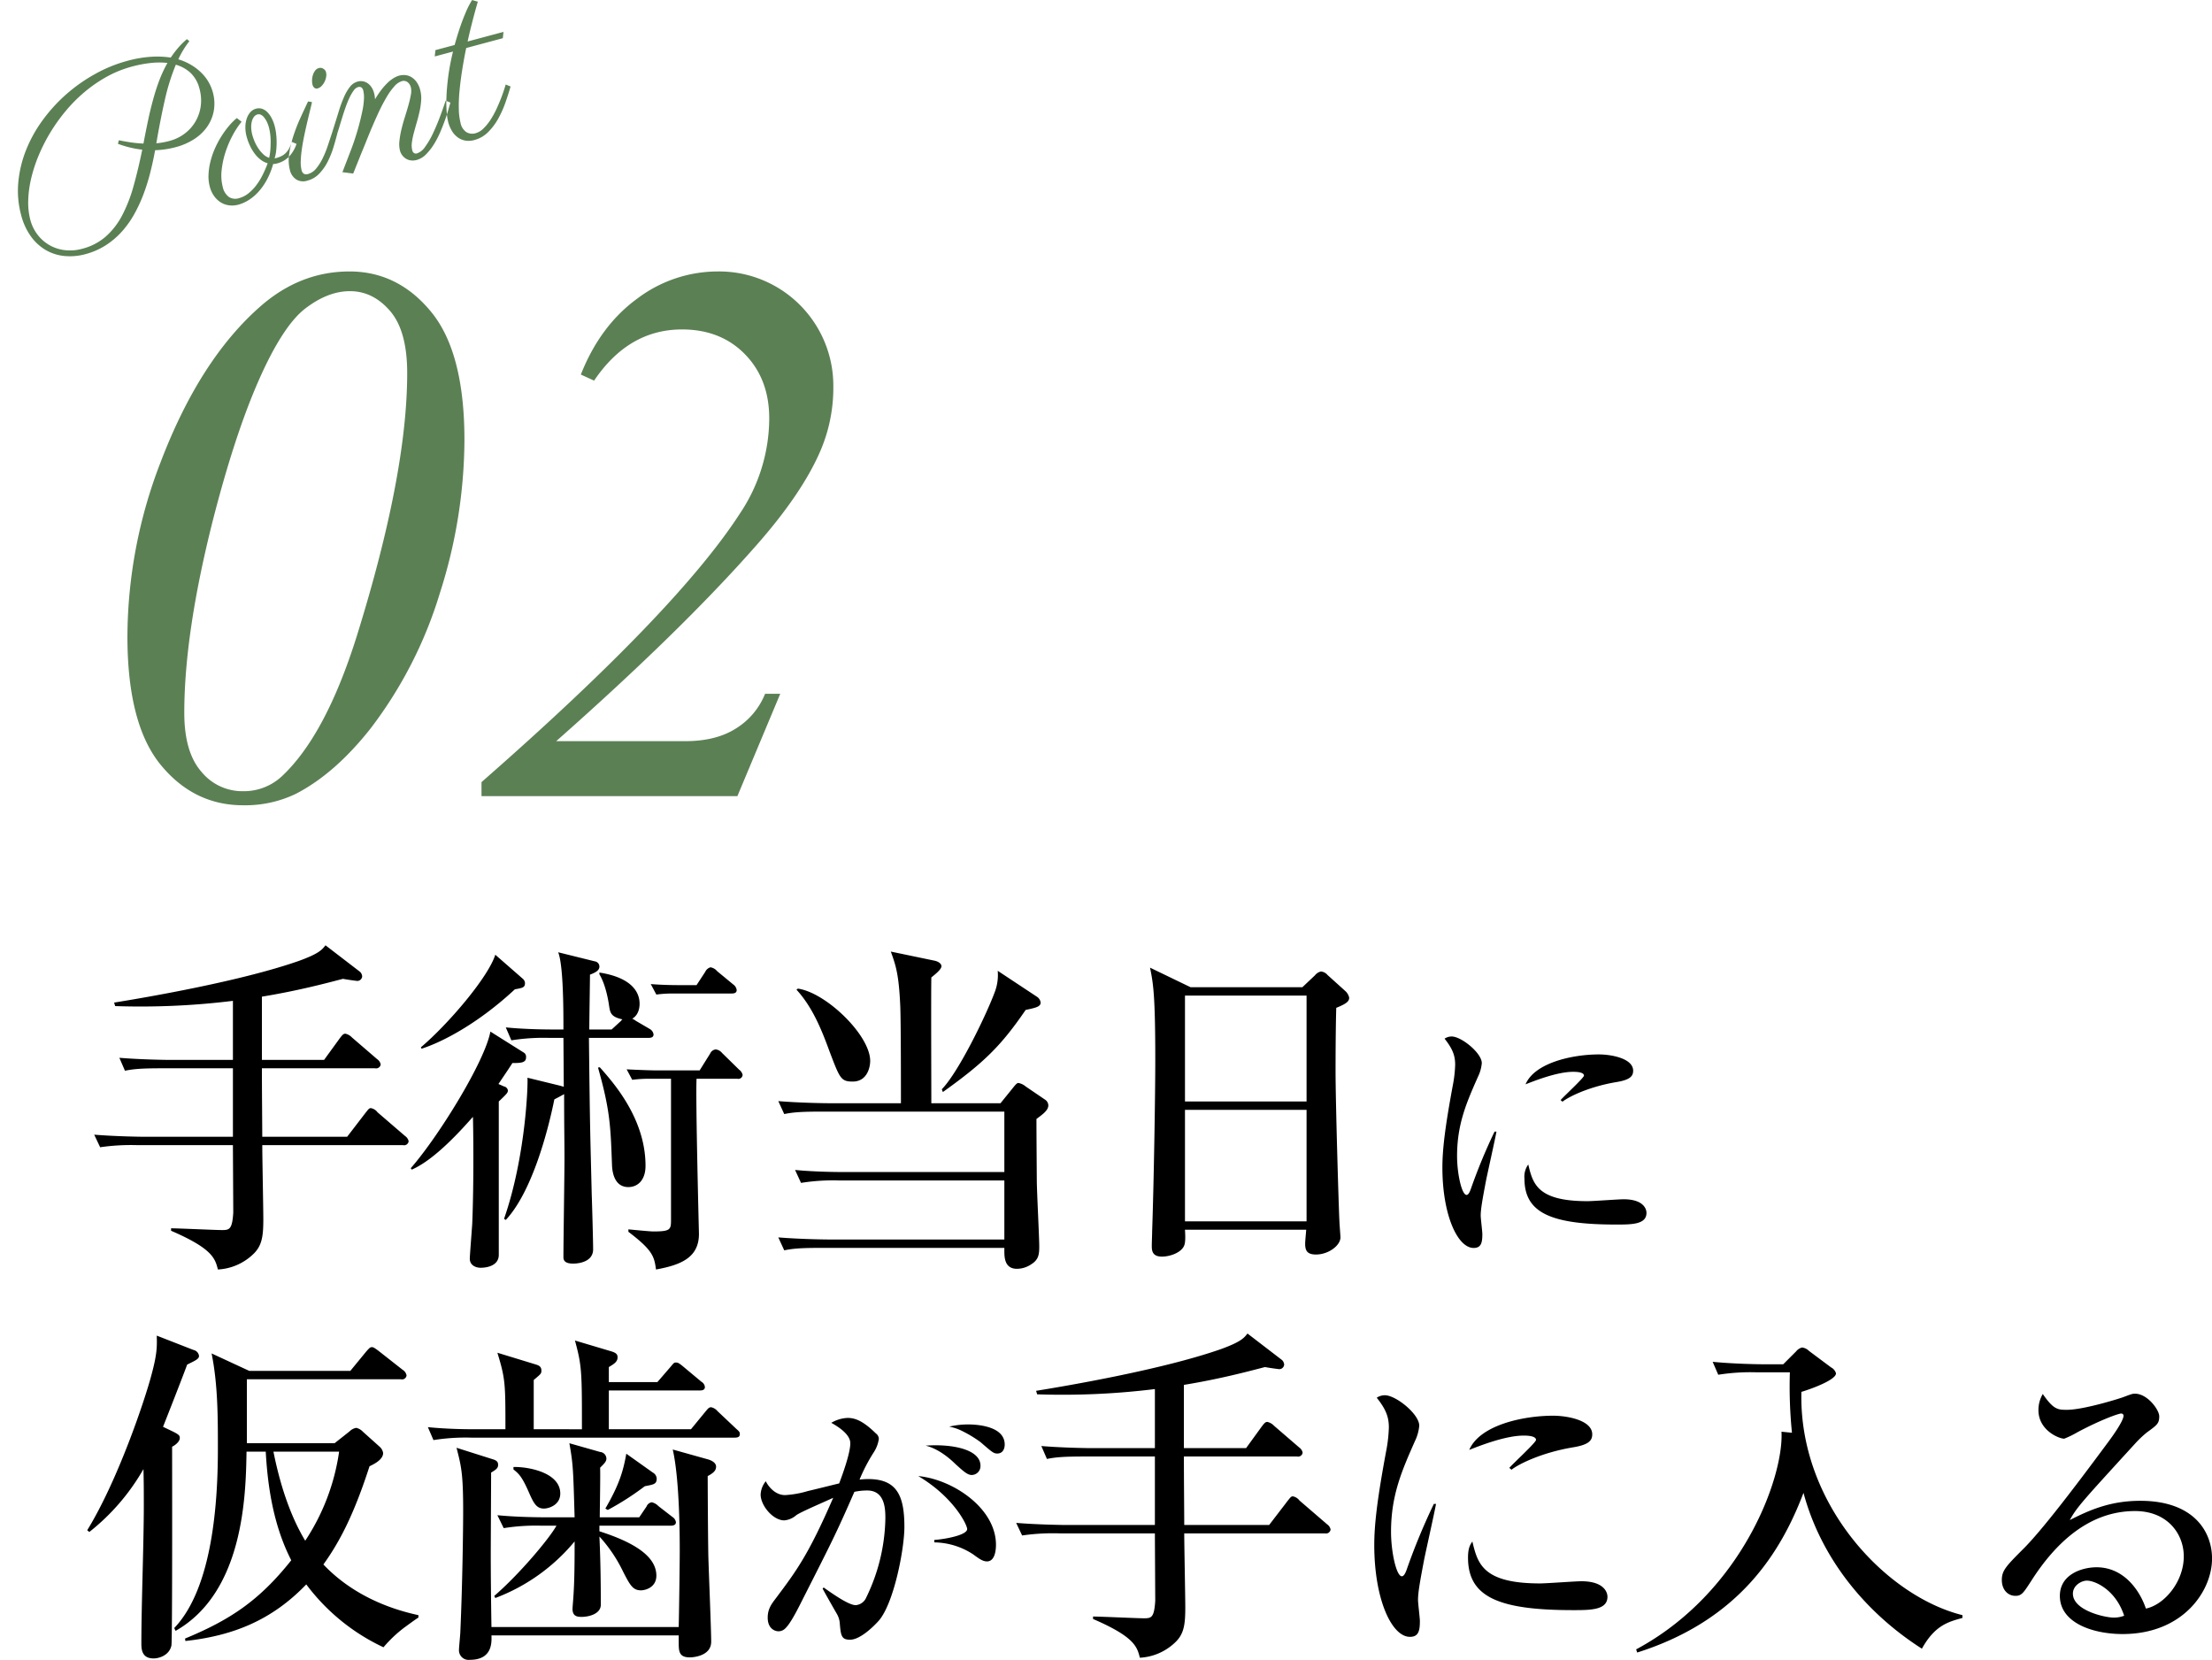 <svg id="オールオン4って-h3_02.svg" xmlns="http://www.w3.org/2000/svg" xmlns:xlink="http://www.w3.org/1999/xlink" width="569.81" height="427.56" viewBox="0 0 569.81 427.56">
  <defs>
    <style>
      .cls-1, .cls-2, .cls-3 {
        fill-rule: evenodd;
      }

      .cls-2, .cls-3 {
        fill: #5b8054;
      }

      .cls-2 {
        filter: url(#filter);
      }
    </style>
    <filter id="filter" x="823" y="5655" width="244" height="200" filterUnits="userSpaceOnUse">
      <feOffset result="offset" dx="2.5" dy="4.33" in="SourceAlpha"/>
      <feGaussianBlur result="blur"/>
      <feFlood result="flood" flood-color="#fff"/>
      <feComposite result="composite" operator="in" in2="blur"/>
      <feGaussianBlur result="blur-2" stdDeviation="9.667" in="SourceAlpha"/>
      <feComposite result="composite-2"/>
      <feComposite result="composite-3"/>
      <feComposite result="composite-4"/>
      <feFlood result="flood-2" flood-color="#fff"/>
      <feComposite result="composite-5" operator="in" in2="composite-4"/>
      <feBlend result="blend" mode="screen" in2="composite"/>
      <feBlend result="blend-2" in="SourceGraphic"/>
    </filter>
  </defs>
  <path id="手術当日に_仮歯が手に入る" data-name="手術当日に 仮歯が手に入る" class="cls-1" d="M928.265,5913.92a2.135,2.135,0,0,0-.9-1.35l-7.11-6.12a2.781,2.781,0,0,0-1.71-1.08c-0.45,0-.63.27-1.35,1.17l-4.77,6.21H890.556c0-3.51-.09-11.16-0.09-17.64h29.159a1.185,1.185,0,0,0,1.44-.99,2.135,2.135,0,0,0-.9-1.35l-6.48-5.58a3.391,3.391,0,0,0-1.71-.99c-0.54,0-.81.36-1.44,1.17l-4.05,5.58H890.466v-16.29c9.36-1.53,16.739-3.51,20.879-4.59,1.44,0.27,3.6.54,3.69,0.54a1.268,1.268,0,0,0,1.26-1.17,1.785,1.785,0,0,0-.54-1.17l-8.91-6.84c-0.9,1.17-1.71,2.16-6.929,4.05-14.94,5.22-39.149,9.36-47.518,10.71l0.27,0.9A194.138,194.138,0,0,0,883,5877.74v15.21H866.527c-0.99,0-7.38-.09-12.779-0.54l1.44,3.33c2.249-.45,4.229-0.63,9.719-0.63H883v17.64H860.137c-0.99,0-7.379-.09-12.869-0.54l1.53,3.24a55.1,55.1,0,0,1,9.719-.54H883c0,1.26.09,16.56,0.09,17.37-0.27,4.32-.99,4.5-2.879,4.5s-11.07-.45-13.14-0.45v0.63c10.62,4.59,11.34,7.11,12.06,9.98a14.228,14.228,0,0,0,9-3.86c2.34-2.16,2.7-4.59,2.7-9.09,0-2.7-.27-16.11-0.27-19.08h36.269A1.185,1.185,0,0,0,928.265,5913.92Zm84.505-38.97a2.1,2.1,0,0,0-.9-1.44l-4.14-3.42a2.8,2.8,0,0,0-1.71-.99,2.106,2.106,0,0,0-1.35,1.17l-2.24,3.42h-4.595c-0.63,0-3.87,0-7.2-.27l1.44,2.7a31.183,31.183,0,0,1,4.14-.27h15.2C1012.05,5875.85,1012.77,5875.76,1012.77,5874.95Zm1.53,21.87a2.271,2.271,0,0,0-.9-1.35l-4.41-4.32a2.47,2.47,0,0,0-1.62-.9,1.788,1.788,0,0,0-1.44,1.08l-2.7,4.32H991.625c-0.63,0-3.869-.09-7.2-0.27l1.44,2.7a31.968,31.968,0,0,1,4.14-.27h5.849v36.36c0,2.52-.18,2.97-4.59,2.97-0.9,0-5.4-.45-6.389-0.54v0.63c6.3,4.77,6.659,6.39,7.109,9.71,6.39-1.16,11.065-3.05,11.065-9.17,0-.27-0.89-34.38-0.62-39.96h10.52A1.1,1.1,0,0,0,1014.3,5896.82Zm-25.014,23.4c0-12.15-8.28-21.42-11.79-25.38l-0.45.09c3.15,11.07,3.24,15.3,3.6,24.93,0.09,3.24,1.26,5.85,4.23,5.85C987.126,5925.71,989.286,5924.09,989.286,5920.22Zm-31.049-47.07a1.569,1.569,0,0,0-.54-1.08l-7.11-6.21c-1.8,5.76-12.059,17.82-19.169,23.85l0.18,0.36c5.85-1.89,14.939-6.84,24.029-15.3C957.607,5874.41,958.237,5874.32,958.237,5873.15Zm33.118,13.23a1.936,1.936,0,0,0-.9-1.35l-3.689-2.16a4.767,4.767,0,0,0-.9-0.54c1.89-1.08,1.89-3.42,1.89-3.87,0-2.7-1.71-6.66-10.35-8.01v0.45c1.8,2.97,2.43,7.65,2.52,8.28,0.27,1.62.45,2.7,3.42,3.33-0.27.18-.36,0.45-0.63,0.63l-2.16,1.98H974.8c0-1.98.18-12.96,0.18-14.13,1.17-.45,2.43-0.99,2.43-2.07a1.368,1.368,0,0,0-1.17-1.35l-9.45-2.34c1.35,3.42,1.35,15.03,1.35,19.89h-2.07c-1.529,0-7.379,0-12.779-.54l1.44,3.33a52.323,52.323,0,0,1,9.72-.63h3.689l0.09,12.6c-0.27-.09-0.63-0.18-0.9-0.27l-8.459-2.07c0.18,1.62-.45,20.34-6.03,36.36l0.45,0.27c6.57-7.02,10.71-22.14,12.51-31.05,0.359-.18,2.069-1.08,2.519-1.35,0,9,.09,11.34.09,16.83,0,3.6-.27,21.15-0.27,25.11,0,0.72.18,1.71,2.52,1.71,0.36,0,5.13,0,5.13-3.69,0-2.07-.27-11.88-0.36-14.13-0.36-15.21-.45-15.48-0.72-40.32h15.3C990.635,5887.28,991.355,5887.19,991.355,5886.38Zm-32.848,5.94a1.285,1.285,0,0,0-.45-1.17l-8.73-5.49c-1.44,7.74-13.409,27.09-20.519,35.19l0.27,0.36c6.21-2.7,13.319-10.89,15.749-13.59,0.09,2.88.27,16.47-.18,27.54-0.09,1.44-.63,8.28-0.63,9,0,1.62,1.44,2.33,2.79,2.33,1.98,0,4.68-.71,4.68-3.32v-39.51c2.16-2.07,2.34-2.25,2.34-2.88a1.247,1.247,0,0,0-.99-0.99l-1.44-.63c2.25-3.33,2.61-3.87,3.6-5.4C957.247,5893.76,958.507,5893.67,958.507,5892.32Zm132.563-14.13a2.106,2.106,0,0,0-.99-1.53l-10.07-6.66a12.25,12.25,0,0,1-.63,5.13c-2.07,5.76-9.36,20.88-13.77,25.38l0.27,0.72c10.71-7.65,15.03-11.97,21.33-21.15C1089.72,5879.54,1091.07,5879.27,1091.07,5878.19Zm1.98,26.46a1.833,1.833,0,0,0-.81-1.44l-5.03-3.42a4.005,4.005,0,0,0-1.89-.9c-0.45,0-1.08.9-1.53,1.44l-3.06,3.78h-17.82c0-4.68-.09-27.27,0-32.4,0.9-.72,2.61-2.07,2.61-2.88,0-.72-0.9-1.26-1.8-1.44l-11.25-2.34c1.35,3.69,2.07,6.03,2.43,13.86,0.18,3.96.18,21.06,0.18,25.2h-18.72c-0.99,0-7.38-.09-12.87-0.54l1.53,3.33c2.25-.45,4.23-0.63,9.72-0.63h46.98v15.57h-41.04c-0.99,0-7.38,0-12.87-.54l1.53,3.33a52.323,52.323,0,0,1,9.72-.63h42.66v15.21h-45.36c-0.99,0-7.38-.09-12.87-0.54l1.53,3.33c2.25-.45,4.14-0.63,9.72-0.63h46.98V5942c0,1.71,0,4.76,3.24,4.76a6.584,6.584,0,0,0,3.68-1.16c1.89-1.17,2.07-2.52,2.07-4.59,0-2.43-.63-14.4-0.63-17.1-0.09-12.6-.09-14.04-0.09-15.75C1091.7,5906.9,1093.05,5905.91,1093.05,5904.65Zm-45.89-11.43c0-6.66-11.43-17.64-18.63-18.63l-0.36.27c4.05,4.41,6.39,10.08,8.46,15.75,2.7,7.11,2.97,7.92,6.03,7.92C1046.44,5898.53,1047.16,5894.75,1047.16,5893.22Zm82.53-18.99-10.44-5.04c0.81,4.05,1.35,6.84,1.35,23.76,0,8.91-.36,31.14-0.81,44.28,0,0.72-.09,2.88-0.09,3.51,0,1.17,0,2.88,2.61,2.88,2.07,0,4.86-.99,5.67-2.7,0.45-.9.36-2.7,0.27-4.23h31.23c-0.09,1.26-.27,2.88-0.27,3.6,0,1.71.45,2.79,2.79,2.79,3.24,0,6.3-2.34,6.3-4.41,0-.45-0.27-3.69-0.27-4.23-0.18-3.33-.99-30.6-0.99-38.52,0-7.47.09-13.59,0.18-16.38,2.7-1.08,3.33-1.71,3.33-2.61a3.207,3.207,0,0,0-.99-1.71l-4.59-4.14a2.482,2.482,0,0,0-1.71-.9,2.753,2.753,0,0,0-1.53.99l-3.24,3.06h-28.8Zm29.88,2.16v27.27h-31.32v-27.27h31.32Zm0,29.43v28.71h-31.32v-28.71h31.32Zm84.13-10.08c0-3.22-5.74-4.2-8.82-4.2-6.72,0-16.52,2.1-18.9,7.7,1.82-.7,7.98-3.22,12.25-3.22,0.56,0,2.8,0,2.8.98,0,0.56-5.11,5.25-6.02,6.3l0.49,0.42c1.26-1.05,6.37-3.78,13.79-5.04C1242.79,5898.12,1243.7,5897.21,1243.7,5895.74Zm3.43,36.61c0-1.12-.91-3.5-5.88-3.5-1.33,0-7.84.49-9.31,0.49-12.95,0-14.07-4.48-15.26-9.45a5.3,5.3,0,0,0-.98,3.64c0,8.82,6.79,11.83,23.66,11.83C1243.28,5935.36,1247.13,5935.36,1247.13,5932.35Zm-38.64-20.93H1208a143.411,143.411,0,0,0-6.16,14.91c-0.21.56-.56,1.4-1.05,1.4-1.26,0-2.45-5.53-2.45-10.01,0-8.26,2.45-13.79,5.39-20.44a9.983,9.983,0,0,0,.98-3.5c0-2.59-5.25-6.86-7.77-6.86a3.3,3.3,0,0,0-1.82.56c2.17,2.73,2.73,4.48,2.73,6.72a32.738,32.738,0,0,1-.49,4.69c-2.17,11.55-2.8,17.29-2.8,21.77,0,12.25,3.92,20.73,8.05,20.73,1.96,0,2.24-1.4,2.24-3.58,0-.7-0.42-3.99-0.42-4.76,0-1.61.42-4.06,1.4-9.17C1206.18,5922.13,1208.14,5913.38,1208.49,5911.42ZM930.784,6036.6v-0.63c-9.269-1.98-18-6.21-24.479-13.05,4.41-6.12,8.01-13.32,11.88-25.29,0.9-.45,3.51-1.62,3.51-3.42a2.705,2.705,0,0,0-.9-1.62l-4.32-3.87a3.314,3.314,0,0,0-1.71-.99,3.181,3.181,0,0,0-1.71.9l-3.87,3.06H886.6v-16.47h39.689a1.168,1.168,0,0,0,1.44-.99,2.124,2.124,0,0,0-.99-1.44l-6.3-4.95c-0.99-.72-1.26-0.9-1.62-0.9-0.45,0-.63.18-1.44,1.08l-4.14,5.04H887.226l-9.719-4.5c1.62,8.01,1.62,16.38,1.62,24.57,0,13.32-1.26,35.73-11.25,46.17l0.36,0.72c17.549-9.99,18.089-34.92,18.269-46.17h4.95c0.54,9.72,2.16,19.35,6.57,27.99-8.28,10.44-15.84,15.39-27.359,20.16l0.09,0.63c12.239-1.35,22.229-5.31,31.139-14.58a52.635,52.635,0,0,0,19.889,16.2,33.112,33.112,0,0,1,5.31-5.04C927.725,6038.76,929.884,6037.14,930.784,6036.6Zm-20.429-42.75a55.8,55.8,0,0,1-8.729,22.95c-3.15-5.22-6.12-12.6-8.19-22.95h16.919Zm-36.088-24.66a1.811,1.811,0,0,0-1.44-1.53l-9.45-3.69c0.09,2.79.09,4.77-1.35,10.08-1.62,6.21-8.549,27-16.559,40.05l0.54,0.45a55.953,55.953,0,0,0,13.949-16.2c0.09,3.78.09,5.76,0.09,9.36,0,9.81-.63,25.56-0.63,35.37,0,1.53,0,4.04,3.15,4.04,1.44,0,4.05-.81,4.59-3.32,0.27-1.17.18-48.15,0.18-51.21,0.9-.45,1.98-1.35,1.98-2.25,0-.63-0.18-0.9-2.25-1.89l-2.07-.99c0.9-2.25,5.31-13.5,6.21-16.02C873.367,5970.36,874.267,5970,874.267,5969.19Zm139.313,20.16c0-.54-0.18-0.72-0.9-1.35l-4.86-4.59a2.926,2.926,0,0,0-1.62-.99c-0.63,0-.9.45-1.44,1.08l-3.77,4.59H979.836v-9.99h23.394c0.63,0,1.35-.09,1.35-0.9a1.772,1.772,0,0,0-.9-1.35l-4.855-4.05c-0.9-.72-1.17-0.9-1.71-0.9-0.45,0-.54.09-1.35,1.08l-3.42,3.96H979.836v-3.87c1.35-.81,2.25-1.35,2.25-2.52,0-.81-0.45-1.17-1.62-1.53l-9.36-2.79c1.8,6.57,1.8,8.19,1.8,22.86H960.487V5975.4c1.8-1.53,1.98-1.62,1.98-2.43,0-1.08-.72-1.35-1.62-1.62l-9.72-2.97c2.07,6.75,2.07,8.01,2.07,19.71H946c-2.25,0-7.289,0-12.779-.54l1.44,3.33a52.318,52.318,0,0,1,9.719-.63h67.853C1012.86,5990.25,1013.58,5990.16,1013.58,5989.35Zm-21.415,11.43a1.874,1.874,0,0,0-.99-1.53l-6.839-4.86c-0.81,4.59-1.89,8.1-5.4,14.13l0.63,0.36a72.11,72.11,0,0,0,9.54-6.12C991.445,6002.31,992.165,6002.22,992.165,6000.78Zm4.95,11.25a1.936,1.936,0,0,0-.9-1.35l-3.6-2.79a3.441,3.441,0,0,0-1.71-.99,1.689,1.689,0,0,0-1.349,1.08l-1.89,2.79H977.5c0-1.8.18-10.8,0.09-12.78,0.9-.9,1.62-1.53,1.62-2.34a1.752,1.752,0,0,0-1.62-1.71l-7.92-2.25c0.99,5.58.99,6.84,1.35,19.08h-7.109c-0.99,0-7.38,0-12.78-.54l1.62,3.33a52.323,52.323,0,0,1,9.72-.63h3.869c-1.709,3.15-9.449,12.42-16.019,18.09l0.27,0.54a48.91,48.91,0,0,0,20.429-14.58c0,4.5,0,10.26-.36,14.85,0,0.18-.18,2.16-0.18,2.52,0,1.89,1.17,2.07,2.34,2.07,1.8,0,4.95-.72,4.95-3.15,0-5.85-.09-11.7-0.36-17.55a37.348,37.348,0,0,1,6.12,9.09c1.8,3.51,2.52,4.77,4.59,4.77,1.08,0,3.959-.72,3.959-3.78,0-4.95-5.669-8.55-14.669-11.43v-1.44h18.269C996.305,6012.93,997.115,6012.84,997.115,6012.03Zm-29.789-7.38c0-5.4-8.189-6.93-12.059-6.84v0.63c1.35,1.08,2.16,1.8,3.87,5.67,1.26,2.88,1.98,4.41,3.96,4.41C964.357,6008.52,967.326,6007.62,967.326,6004.65Zm40.134-6.93c0-1.26-1.8-1.8-2.16-1.89l-9-2.52c1.8,7.92,1.8,22.86,1.8,26.28,0,2.79-.18,16.38-0.27,19.44H949.6c-0.09-5.13-.18-13.32-0.18-18.45,0-3.06.09-18,.09-21.33,1.35-.81,1.8-1.17,1.8-1.98s-0.36-1.17-1.62-1.53l-9.089-2.88c1.259,4.86,1.709,6.84,1.709,16.29,0,4.59-.18,18.81-0.72,30.96,0,0.72-.36,4.14-0.36,4.86a2.477,2.477,0,0,0,2.79,2.51c5.67,0,5.67-4.22,5.58-6.29h48.238v1.62c0,2.43,0,4.04,2.885,4.04,0.45,0,5.48-.18,5.48-4.04,0-3.06-.63-18.18-0.72-21.6-0.09-2.79-.18-17.73-0.18-21.06C1006.83,5999.34,1007.46,5998.71,1007.46,5997.72Zm74.35-5.69c0-5.04-7.99-5.18-9.46-5.18a21.281,21.281,0,0,0-4.83.56,13.147,13.147,0,0,1,2.87.91,31.162,31.162,0,0,1,5.18,3.08c3.01,2.59,3.36,2.94,4.34,2.94C1081.25,5994.34,1081.81,5993.22,1081.81,5992.03Zm-6.24,5.46c0-4.27-7.42-5.67-14.14-5.18,3.57,0.84,6.72,3.78,7.63,4.69,2.17,1.96,3.15,2.87,4.27,2.87A2.289,2.289,0,0,0,1075.57,5997.49Zm3.99,20.37c0-9.45-11.13-16.87-20.02-17.71,9.1,5.39,12.6,12.53,12.6,13.65,0,1.54-5.53,2.59-8.47,2.8v0.63a18.642,18.642,0,0,1,10.01,3.08c1.61,1.19,2.52,1.82,3.57,1.82C1079,6022.13,1079.56,6019.96,1079.56,6017.86Zm-23.59-4.62c0-7.98-1.89-12.32-9.31-12.32a20.159,20.159,0,0,0-2.24.14,44.09,44.09,0,0,1,3.64-7,8.513,8.513,0,0,0,1.33-3.5,1.8,1.8,0,0,0-.77-1.4c-3.29-3.22-5.32-3.99-7.28-3.99a9.039,9.039,0,0,0-4.2,1.26c0.84,0.49,4.9,2.66,4.9,5.25,0,2.52-1.89,7.77-2.87,10.36-1.19.28-6.79,1.68-8.05,1.96a25.366,25.366,0,0,1-5.88,1.05c-2.66,0-4.41-2.38-4.97-3.57a5.786,5.786,0,0,0-1.33,3.43c0,2.8,3.15,6.65,6.09,6.65a5.365,5.365,0,0,0,3.08-1.33c1.19-.84,6.3-3.01,9.52-4.48-6.44,14.84-9.59,18.97-14.84,25.97-1.12,1.47-2.03,2.73-2.03,4.9,0,2.81,1.82,3.51,2.8,3.51a2.444,2.444,0,0,0,1.68-.7c1.4-1.26,3.29-5.05,4.69-7.85,7.63-15.05,8.47-16.66,13.16-27.37a15.974,15.974,0,0,1,3.29-.35c4.69,0,4.69,4.97,4.69,7.28a48.2,48.2,0,0,1-4.9,20.23,3.237,3.237,0,0,1-2.73,2.03c-1.75,0-5.6-2.66-8.26-4.55l-0.28.28c0.28,0.56,2.45,4.41,3.71,6.58a5.6,5.6,0,0,1,.7,2.17c0.28,3.37.42,4.42,2.66,4.42,2.59,0,6.02-3.36,7.35-4.84C1053.24,6033.05,1055.97,6018.98,1055.97,6013.24Zm109.79,0.68a2.135,2.135,0,0,0-.9-1.35l-7.11-6.12a2.781,2.781,0,0,0-1.71-1.08c-0.45,0-.63.27-1.35,1.17l-4.76,6.21h-21.87c0-3.51-.09-11.16-0.09-17.64h29.15a1.185,1.185,0,0,0,1.44-.99,2.135,2.135,0,0,0-.9-1.35l-6.47-5.58a3.391,3.391,0,0,0-1.71-.99c-0.54,0-.81.36-1.44,1.17l-4.05,5.58h-16.02v-16.29c9.36-1.53,16.74-3.51,20.88-4.59,1.44,0.27,3.6.54,3.69,0.54a1.268,1.268,0,0,0,1.26-1.17,1.785,1.785,0,0,0-.54-1.17l-8.91-6.84c-0.9,1.17-1.71,2.16-6.93,4.05-14.94,5.22-39.15,9.36-47.52,10.71l0.27,0.9a194.162,194.162,0,0,0,30.33-1.35v15.21h-16.47c-0.99,0-7.38-.09-12.78-0.54l1.44,3.33c2.25-.45,4.23-0.63,9.72-0.63h18.09v17.64h-22.86c-0.99,0-7.38-.09-12.87-0.54l1.53,3.24a55.11,55.11,0,0,1,9.72-.54h24.48c0,1.26.09,16.56,0.09,17.37-0.27,4.32-.99,4.5-2.88,4.5s-11.07-.45-13.14-0.45v0.63c10.62,4.59,11.34,7.11,12.06,9.98a14.229,14.229,0,0,0,9-3.86c2.34-2.16,2.7-4.59,2.7-9.09,0-2.7-.27-16.11-0.27-19.08h36.26A1.185,1.185,0,0,0,1165.76,6013.92Zm67.4-24.52c0-3.68-6.56-4.8-10.08-4.8-7.68,0-18.88,2.4-21.6,8.8,2.08-.8,9.12-3.68,14-3.68,0.64,0,3.2,0,3.2,1.12,0,0.64-5.84,6-6.88,7.2l0.56,0.48c1.44-1.2,7.28-4.32,15.76-5.76C1232.12,5992.12,1233.16,5991.08,1233.16,5989.4Zm3.92,41.84c0-1.28-1.04-4-6.72-4-1.52,0-8.96.56-10.64,0.56-14.8,0-16.08-5.12-17.44-10.8-0.48.72-1.12,1.52-1.12,4.16,0,10.08,7.76,13.52,27.04,13.52C1232.68,6034.68,1237.08,6034.68,1237.08,6031.24Zm-44.16-23.92h-0.56a163.9,163.9,0,0,0-7.04,17.04c-0.24.64-.64,1.6-1.2,1.6-1.43,0-2.79-6.32-2.79-11.44,0-9.44,2.79-15.76,6.15-23.36a11.41,11.41,0,0,0,1.12-4c0-2.96-5.99-7.83-8.87-7.83a3.772,3.772,0,0,0-2.08.64c2.48,3.11,3.12,5.11,3.12,7.67a37.415,37.415,0,0,1-.56,5.36c-2.48,13.2-3.2,19.76-3.2,24.88,0,14,4.48,23.68,9.19,23.68,2.24,0,2.56-1.6,2.56-4.08,0-.8-0.48-4.56-0.48-5.44,0-1.84.48-4.64,1.6-10.48C1190.28,6019.56,1192.52,6009.56,1192.92,6007.32Zm51.82,38.28c26.46-8.37,37.08-26.01,42.84-41.13,4.5,16.74,15.84,30.78,30.5,40.14,3.33-6.03,6.84-6.93,10.44-7.92v-0.72c-19.88-4.95-42.2-28.8-41.48-57.51,2.43-.72,8.91-3.06,8.91-4.77a2.476,2.476,0,0,0-1.26-1.53l-5.67-4.23a3.091,3.091,0,0,0-1.8-.9,2.817,2.817,0,0,0-1.53.99l-3.33,3.33h-5.31c-1.08,0-7.38-.09-12.87-0.63l1.44,3.33a52.8,52.8,0,0,1,9.81-.63h8.64a118.711,118.711,0,0,0,.54,15.57l-2.7-.27c0.63,11.61-10.08,41.4-37.44,56.07Zm148.08-24.2c0-6.96-4.72-14.88-18.48-14.88-7.76,0-13.12,2.4-18.16,4.96,1.84-3.36,3.36-4.96,16.88-19.76a27.35,27.35,0,0,1,2.96-2.8c2.64-1.92,3.2-2.32,3.2-4.16,0-1.68-3.04-5.83-6.24-5.83-0.64,0-.88.08-2.8,0.8-0.48.24-10.32,3.35-14.72,3.35-2.32,0-3.44,0-6.24-4.07a8.109,8.109,0,0,0-1.12,4.15c0,5.2,5.28,7.36,6.64,7.36a24.76,24.76,0,0,0,3.44-1.68c6-3.2,10.56-4.8,11.2-4.8a0.567,0.567,0,0,1,.64.56c0,1.36-2.88,5.36-4.08,6.96-8.4,11.36-17.12,22.8-21.83,27.44-4.4,4.4-5.44,5.52-5.44,7.92,0,2.48,1.52,4.08,3.52,4.08,1.6,0,2.08-.8,4.15-4,6.16-9.6,14.8-17.84,26.64-17.84,8.32,0,12.56,5.84,12.56,11.68,0,6.56-5.04,12.48-9.76,13.44-1.44-4.32-5.44-10.64-12.72-10.64-3.6,0-9.44,1.76-9.44,7.36,0,7.04,8.64,9.84,16.16,9.84C1385.3,6040.84,1392.82,6029.8,1392.82,6021.4Zm-22.64,14.72a7.2,7.2,0,0,1-2.72.48c-2.24,0-10.48-1.84-10.48-6.16,0-2.16,2.24-3.36,3.6-3.36C1362.74,6027.08,1368.02,6029.48,1370.18,6036.12Z" transform="translate(-823 -5619.94)"/>
  <path id="_02" data-name="02" class="cls-2" d="M887.6,5694.51q-15.625,13.68-25.683,40.04a125.429,125.429,0,0,0-8.594,44.92q0,22.665,8.545,33.11t21.24,10.45a30.017,30.017,0,0,0,13.574-2.93q10.057-5.175,19.239-16.8a109.581,109.581,0,0,0,17.871-34.86,130.741,130.741,0,0,0,6.348-39.46q0-22.56-8.545-33t-21.045-10.45q-12.7,0-22.95,8.98h0Zm33.4,1.22q4.395,5.13,4.394,15.97,0,26.07-12.988,67.77-8.008,25.485-19.238,36.04a14.391,14.391,0,0,1-10.156,3.9,13.618,13.618,0,0,1-10.645-5.03q-4.4-5.025-4.394-15.18,0-20.415,7.324-49.42,5.663-22.155,11.865-36.23,6.2-14.055,12.012-18.5t11.474-4.44Q916.6,5690.61,921,5695.73Zm100.492,98.59h-3.91a18.619,18.619,0,0,1-7.42,8.88q-5.175,3.33-13.186,3.32h-33.2q31.933-28.215,51.079-49.9,12.585-14.16,17.28-25.59a41.178,41.178,0,0,0,3.03-15.91,29.435,29.435,0,0,0-29.79-29.59,34.448,34.448,0,0,0-20.7,6.98q-9.571,6.975-14.551,19.58l3.418,1.56q8.885-13.185,22.656-13.18,9.956,0,16.207,6.39,6.255,6.405,6.25,16.56a44.182,44.182,0,0,1-7.52,24.41q-16.2,25.1-66.6,69.24v3.61h65.917Z" transform="translate(-823 -5619.94)"/>
  <path id="Point" class="cls-3" d="M871.149,5630.02a19.878,19.878,0,0,0-2.279,2.26,28.429,28.429,0,0,0-1.883,2.49,23.807,23.807,0,0,0-5.023-.21,30.394,30.394,0,0,0-6.14,1.05A36.558,36.558,0,0,0,847.5,5639a42.02,42.02,0,0,0-7.433,5.23,41.267,41.267,0,0,0-6.08,6.67,34.785,34.785,0,0,0-4.27,7.69,29.8,29.8,0,0,0-2,8.3,23.917,23.917,0,0,0,.73,8.45,16.354,16.354,0,0,0,2.5,5.47,12.616,12.616,0,0,0,3.829,3.53,11.894,11.894,0,0,0,4.817,1.54,14.962,14.962,0,0,0,5.428-.48,18.448,18.448,0,0,0,5.22-2.28,20.535,20.535,0,0,0,4.143-3.52,25.094,25.094,0,0,0,3.2-4.5,37.833,37.833,0,0,0,2.4-5.19,52.089,52.089,0,0,0,1.74-5.58q0.72-2.865,1.236-5.7a23.6,23.6,0,0,0,5.4-.81,16.406,16.406,0,0,0,4.426-1.9,12.068,12.068,0,0,0,3.4-3.08,10.527,10.527,0,0,0,1.849-4.15,10.832,10.832,0,0,0-.244-5.1,10.614,10.614,0,0,0-.956-2.32,11.054,11.054,0,0,0-1.74-2.36,13.206,13.206,0,0,0-2.614-2.1,14.453,14.453,0,0,0-3.551-1.59,23.931,23.931,0,0,1,2.847-4.67Zm-14.42,26.6c-1.043-.16-2.079-0.34-3.107-0.55l-0.241.91a25.959,25.959,0,0,0,6.264,1.51c-0.7,3.42-1.452,6.56-2.249,9.4a38.012,38.012,0,0,1-2.931,7.53,18.992,18.992,0,0,1-4.218,5.45,14.806,14.806,0,0,1-6.081,3.15,11.7,11.7,0,0,1-4.477.35,10.27,10.27,0,0,1-7-3.96,10.794,10.794,0,0,1-1.881-3.85,17.478,17.478,0,0,1-.54-4.91,27.7,27.7,0,0,1,.722-5.57,37.513,37.513,0,0,1,1.9-5.93,44.963,44.963,0,0,1,6.984-11.56,39.252,39.252,0,0,1,4.9-4.94,36.028,36.028,0,0,1,5.729-3.95,29.147,29.147,0,0,1,6.5-2.62,31.66,31.66,0,0,1,4.78-.91,19.836,19.836,0,0,1,4.354-.02,32.585,32.585,0,0,0-2.086,4.46q-0.89,2.34-1.6,4.95-0.716,2.595-1.319,5.45t-1.179,5.91Q858.3,5656.845,856.729,5656.62Zm17.972-9.26a10.836,10.836,0,0,1-1.4,3.97,10.569,10.569,0,0,1-2.778,3.06,11.167,11.167,0,0,1-3.861,1.85c-0.567.16-1.13,0.28-1.691,0.38s-1.127.18-1.7,0.23q1.038-6.105,2.189-11.16a55.391,55.391,0,0,1,2.834-9.08,9.235,9.235,0,0,1,3.842,2.15,8.4,8.4,0,0,1,2.244,4.01A11.207,11.207,0,0,1,874.7,5647.36Zm19.451,11.33a20.436,20.436,0,0,0,.106-2.21,18.737,18.737,0,0,0-.139-2.16,14.168,14.168,0,0,0-.359-1.91,9.913,9.913,0,0,0-.795-2.06,6.342,6.342,0,0,0-1.111-1.54,3.529,3.529,0,0,0-1.351-.85,2.641,2.641,0,0,0-1.527-.03,3.025,3.025,0,0,0-1.486.91,4.728,4.728,0,0,0-.937,1.67,7.061,7.061,0,0,0-.345,2.17,8.9,8.9,0,0,0,.318,2.43,14.126,14.126,0,0,0,.865,2.37,10.978,10.978,0,0,0,1.232,2.05,7.818,7.818,0,0,0,1.542,1.56,5.079,5.079,0,0,0,1.79.9,29.441,29.441,0,0,1-1.354,3.11,15.988,15.988,0,0,1-1.681,2.68,11.608,11.608,0,0,1-2.009,2.03,6.81,6.81,0,0,1-2.328,1.17,3.047,3.047,0,0,1-2.67-.34,4.365,4.365,0,0,1-1.533-2.54,11.817,11.817,0,0,1-.288-4.31,22.564,22.564,0,0,1,.98-4.61,25.963,25.963,0,0,1,1.842-4.35,21.671,21.671,0,0,1,2.318-3.53l-1.225-.95a15.97,15.97,0,0,0-2.2,2.23,24.912,24.912,0,0,0-1.961,2.77,23.724,23.724,0,0,0-1.6,3.11,20.6,20.6,0,0,0-1.081,3.28,16.676,16.676,0,0,0-.451,3.24,10.062,10.062,0,0,0,.32,3.01,7.385,7.385,0,0,0,1.107,2.43,6.053,6.053,0,0,0,1.713,1.64,5.456,5.456,0,0,0,2.165.77,6.307,6.307,0,0,0,2.427-.18,9.843,9.843,0,0,0,2.525-1.12,11.893,11.893,0,0,0,2.509-2.08,15.579,15.579,0,0,0,2.208-3.1,19.349,19.349,0,0,0,1.678-4.16,4.55,4.55,0,0,0,1.078-.17,6.665,6.665,0,0,0,2.856-1.58,8.8,8.8,0,0,0,2.084-3.44l-1.232-.52a8.935,8.935,0,0,1-.631,1.61,5.09,5.09,0,0,1-.824,1.17,4.144,4.144,0,0,1-1.072.82,6.885,6.885,0,0,1-1.4.55q-0.143.03-.255,0.06a0.925,0.925,0,0,1-.234.04A10.089,10.089,0,0,0,894.152,5658.69Zm-6.435-5.77a5.95,5.95,0,0,1,.13-1.61,3.349,3.349,0,0,1,.549-1.24,1.7,1.7,0,0,1,.946-0.66,1.18,1.18,0,0,1,.859.09,2.3,2.3,0,0,1,.815.66,5.847,5.847,0,0,1,.712,1.13,7.979,7.979,0,0,1,.559,1.52,12.936,12.936,0,0,1,.291,1.48,14.816,14.816,0,0,1,.141,1.89c0.012,0.68-.009,1.4-0.06,2.15a15.828,15.828,0,0,1-.322,2.26,3.938,3.938,0,0,1-1.52-.92,8.436,8.436,0,0,1-1.244-1.47,10.537,10.537,0,0,1-.954-1.74,12.8,12.8,0,0,1-.62-1.75A8.328,8.328,0,0,1,887.717,5652.92Zm18.577-15.27a1.369,1.369,0,0,0-1.141-.18,1.739,1.739,0,0,0-1,.69,3.9,3.9,0,0,0-.568,1.17,4.607,4.607,0,0,0-.2,1.31,4.284,4.284,0,0,0,.118,1.12,1.5,1.5,0,0,0,.486.8,0.872,0.872,0,0,0,.832.15,2.107,2.107,0,0,0,.993-0.6,4.147,4.147,0,0,0,.765-1.05,4.447,4.447,0,0,0,.431-1.29,2.883,2.883,0,0,0-.031-1.25A1.467,1.467,0,0,0,906.294,5637.65Zm-3.937,8.42c-0.6,1.26-1.242,2.64-1.938,4.16a44.272,44.272,0,0,0-1.819,4.66,27.186,27.186,0,0,0-1.1,4.68,10.423,10.423,0,0,0,.183,4.19,3.911,3.911,0,0,0,1.612,2.39,3.39,3.39,0,0,0,2.879.32,6.462,6.462,0,0,0,3.094-1.83,12.771,12.771,0,0,0,2.172-3.11,22.969,22.969,0,0,0,1.478-3.72c0.392-1.3.729-2.51,1.015-3.64l-1.233-.52c-0.411,1.27-.824,2.52-1.24,3.76a25.4,25.4,0,0,1-1.384,3.39,12.861,12.861,0,0,1-1.662,2.59,4.135,4.135,0,0,1-2.062,1.37,1.461,1.461,0,0,1-1.043-.04,1.512,1.512,0,0,1-.639-1.03,8.027,8.027,0,0,1-.195-2.31,28.612,28.612,0,0,1,.287-3.07c0.16-1.1.364-2.25,0.612-3.44s0.5-2.32.755-3.41,0.5-2.1.726-3.02,0.4-1.66.514-2.21Zm27.8-5.22a4.565,4.565,0,0,0-1.461-1.2,3.758,3.758,0,0,0-1.529-.38,4.922,4.922,0,0,0-1.3.14,5.674,5.674,0,0,0-1.336.57,8.7,8.7,0,0,0-1.493,1.11,16.018,16.018,0,0,0-1.646,1.79,22.708,22.708,0,0,0-1.785,2.64,7.528,7.528,0,0,0-.24-1.58,4.939,4.939,0,0,0-.694-1.57,3.737,3.737,0,0,0-1.017-1.02,2.948,2.948,0,0,0-1.221-.47,3.026,3.026,0,0,0-1.272.06,3.848,3.848,0,0,0-2,1.34,11.919,11.919,0,0,0-1.56,2.68,34.61,34.61,0,0,0-1.4,3.85c-0.448,1.46-.951,3.08-1.51,4.84l1.233,0.52c0.158-.46.349-1.07,0.574-1.82s0.468-1.54.729-2.38,0.545-1.69.851-2.55a25.1,25.1,0,0,1,.964-2.35,11.649,11.649,0,0,1,1.052-1.8,2.19,2.19,0,0,1,1.085-.88,1.236,1.236,0,0,1,.858.03,1.365,1.365,0,0,1,.552.93,7.322,7.322,0,0,1,.17,1.88,18.429,18.429,0,0,1-.379,3.12c-0.176.86-.375,1.74-0.6,2.65s-0.469,1.82-.741,2.73-0.555,1.8-.848,2.67-0.592,1.68-.892,2.45l-2.094,5.44,2.766,0.35c0.151-.34.316-0.74,0.5-1.21s0.373-.94.581-1.46,0.413-1.02.618-1.54,0.412-1.03.622-1.53c0.479-1.16.966-2.36,1.463-3.61,0.88-2.16,1.712-4.09,2.5-5.81a46.831,46.831,0,0,1,2.265-4.41,16.989,16.989,0,0,1,2.075-2.91,4.227,4.227,0,0,1,1.9-1.31,1.649,1.649,0,0,1,1.477.24,2.372,2.372,0,0,1,.862,1.35,4.592,4.592,0,0,1-.007,1.95q-0.211,1.2-.615,2.64c-0.269.96-.573,1.98-0.913,3.05s-0.635,2.13-.884,3.16a23.439,23.439,0,0,0-.523,2.98,6.952,6.952,0,0,0,.145,2.53,3.383,3.383,0,0,0,.6,1.21,3.46,3.46,0,0,0,.978.88,3.274,3.274,0,0,0,1.252.42,3.862,3.862,0,0,0,1.457-.11,5.408,5.408,0,0,0,2.445-1.48,14.5,14.5,0,0,0,2.044-2.62,23.645,23.645,0,0,0,1.648-3.21c0.477-1.12.893-2.2,1.249-3.21s0.642-1.91.859-2.69,0.371-1.3.461-1.56l-1.232-.52c-0.433,1.33-.934,2.75-1.5,4.25s-1.166,2.92-1.794,4.24a20.484,20.484,0,0,1-1.989,3.4,4.159,4.159,0,0,1-2.124,1.71,1.017,1.017,0,0,1-.684-0.06,1.127,1.127,0,0,1-.519-0.8,5.2,5.2,0,0,1-.079-2,19.022,19.022,0,0,1,.5-2.45c0.232-.87.485-1.78,0.759-2.72s0.515-1.89.725-2.85a18.514,18.514,0,0,0,.4-2.81,8.016,8.016,0,0,0-.238-2.59A6.109,6.109,0,0,0,930.157,5640.85Zm5.008-8-0.172,1.63,4.7-1.26a59.294,59.294,0,0,0-1.231,6.45c-0.252,1.97-.4,3.73-0.457,5.27a32.176,32.176,0,0,0,.069,3.94,15.489,15.489,0,0,0,.375,2.47,8.669,8.669,0,0,0,.97,2.32,5.618,5.618,0,0,0,1.49,1.65,4.688,4.688,0,0,0,1.938.83,5.291,5.291,0,0,0,2.345-.14,7.82,7.82,0,0,0,3.577-2.07,15.389,15.389,0,0,0,2.6-3.49,26.079,26.079,0,0,0,1.849-4.15q0.754-2.16,1.306-4.08l-1.261-.51q-0.06.24-.354,1.17c-0.2.63-.458,1.38-0.785,2.23s-0.718,1.78-1.171,2.77a22.741,22.741,0,0,1-1.526,2.81,13.366,13.366,0,0,1-1.829,2.29,4.648,4.648,0,0,1-2.089,1.27,2.982,2.982,0,0,1-2.313-.24,3.653,3.653,0,0,1-1.559-2.42,15.617,15.617,0,0,1-.447-3.59,39.7,39.7,0,0,1,.183-4.65q0.235-2.52.68-5.34t1.037-5.7l9.435-2.53,0.173-1.63-9.237,2.48c0.4-1.83.826-3.6,1.274-5.33s0.9-3.37,1.352-4.93l-1.479-.42a21.868,21.868,0,0,0-1.589,3.08c-0.5,1.18-.954,2.33-1.348,3.47s-0.726,2.17-1,3.09-0.456,1.56-.559,1.94Z" transform="translate(-823 -5619.94)"/>
</svg>
